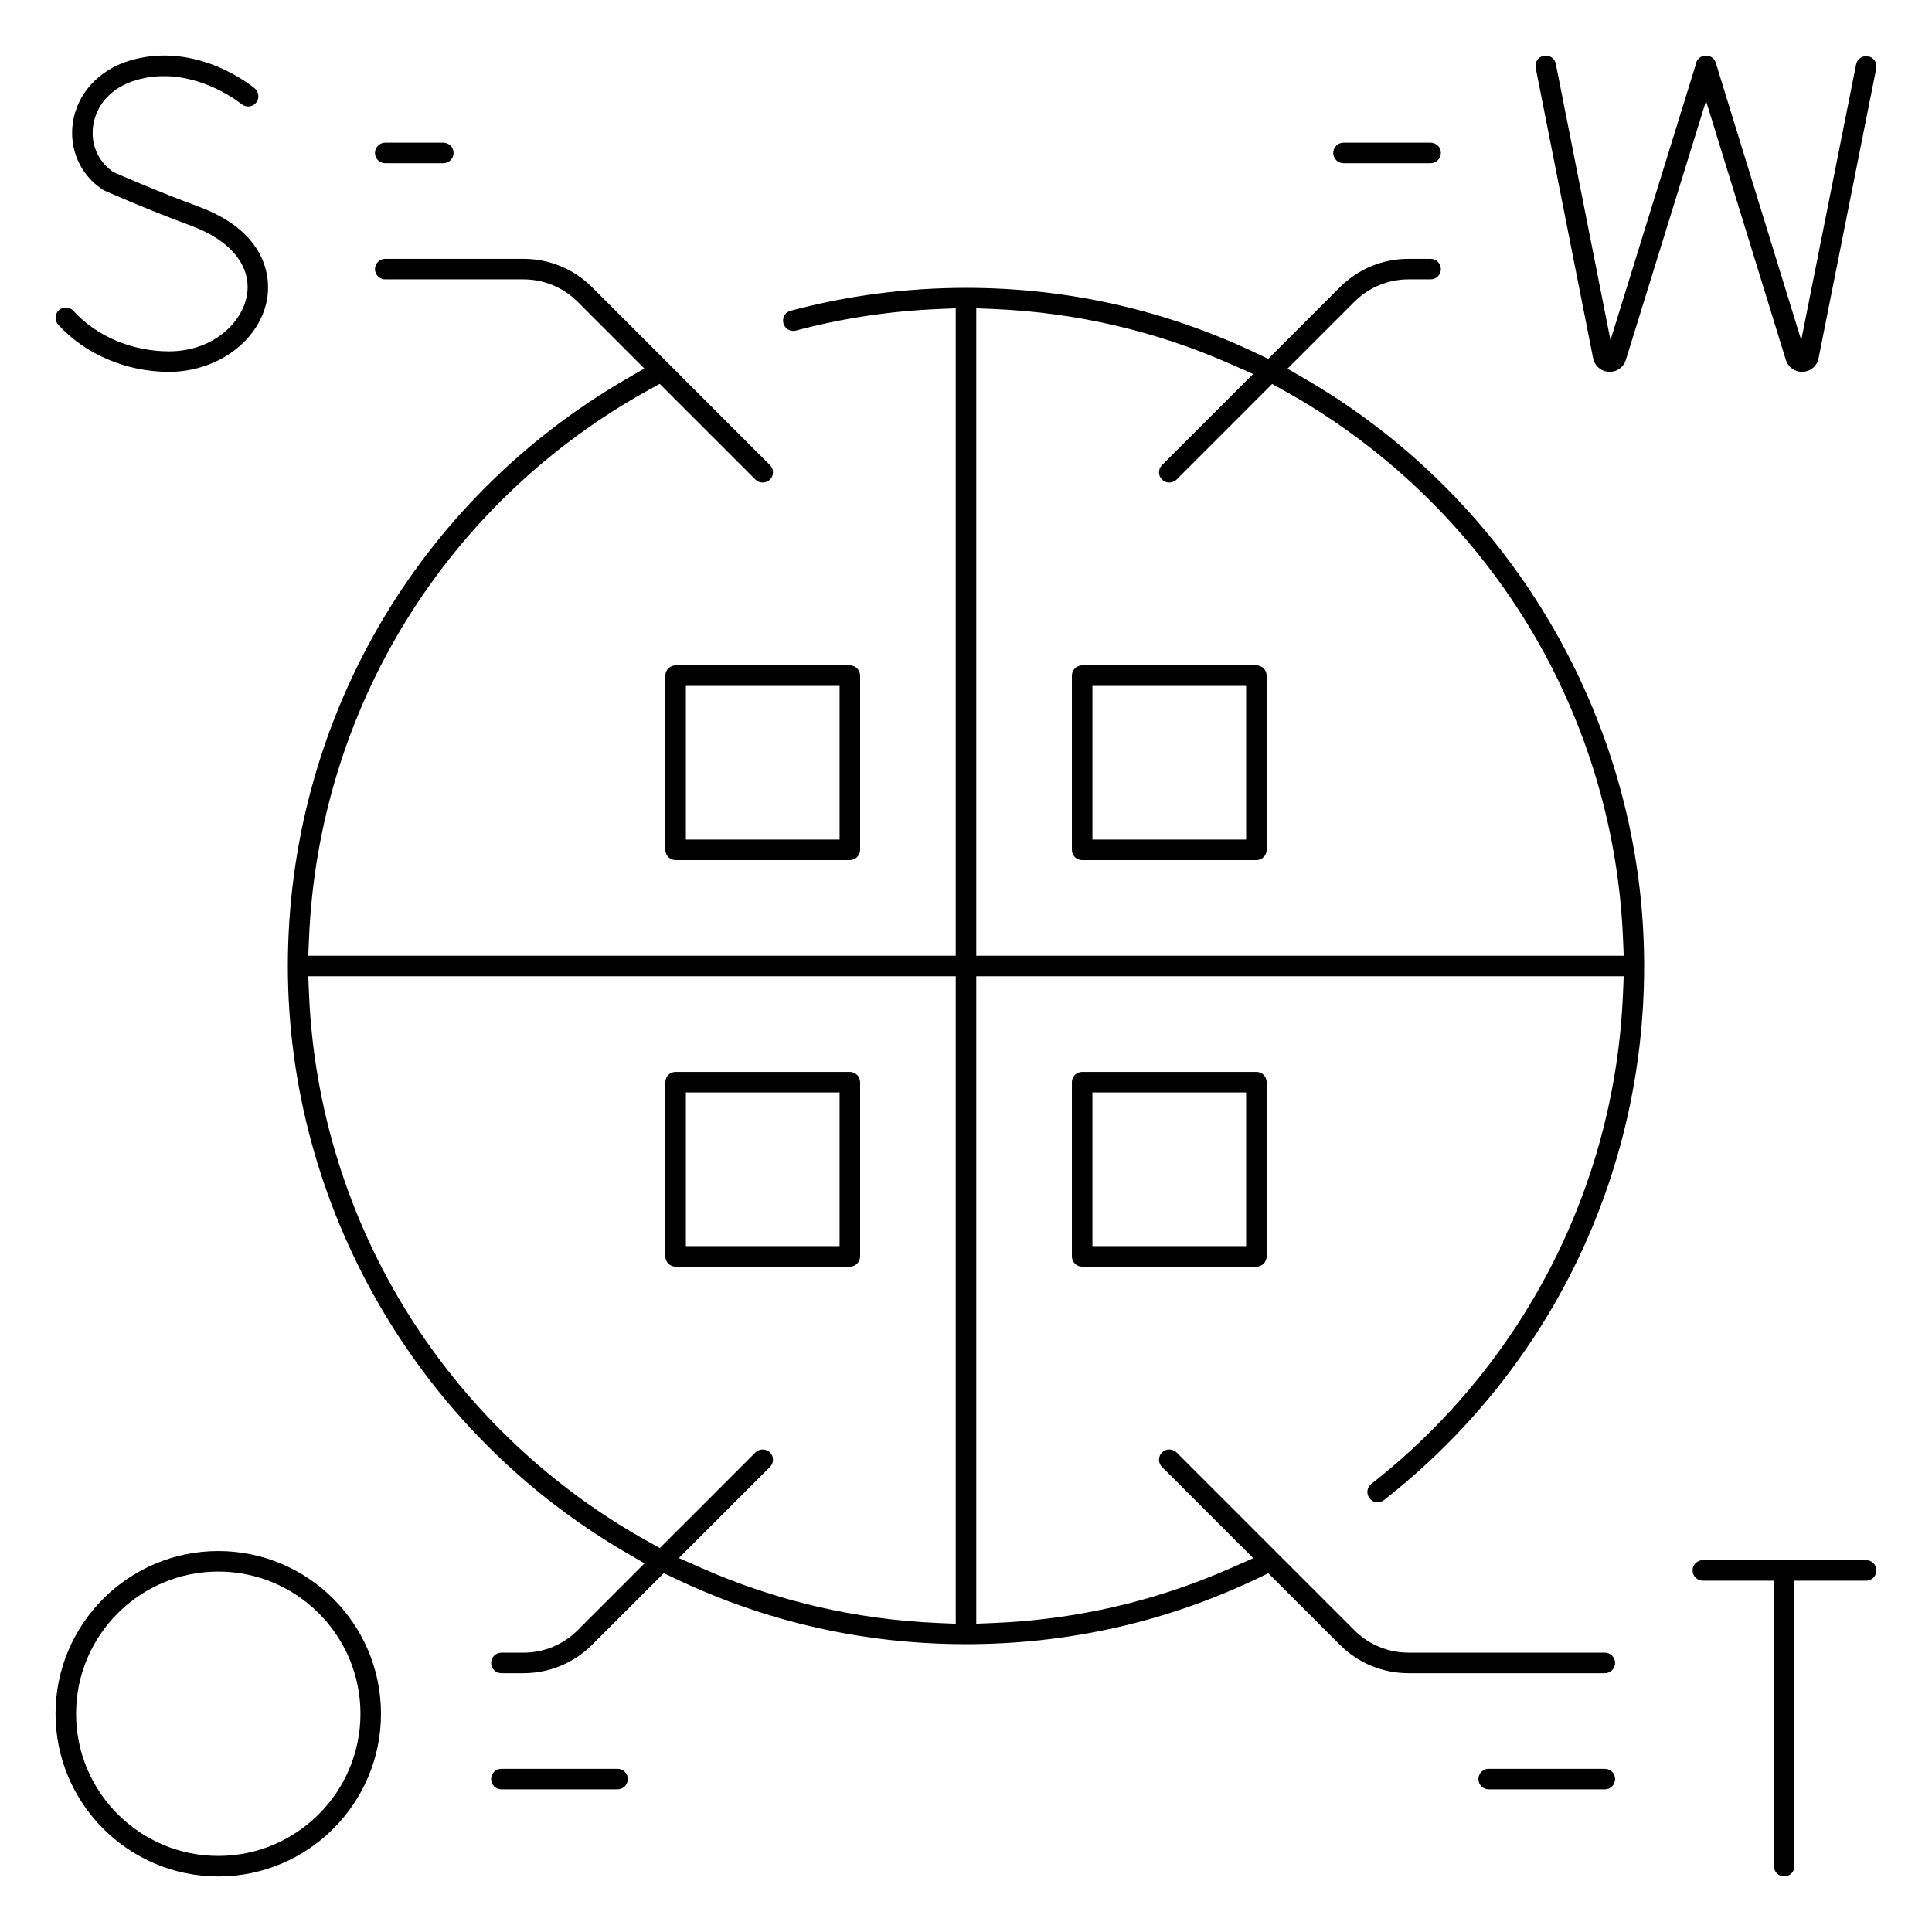 <?xml version="1.0" encoding="iso-8859-1"?>
<!-- Generator: Adobe Illustrator 25.3.1, SVG Export Plug-In . SVG Version: 6.00 Build 0)  -->
<svg version="1.1" id="Calque_1" xmlns="http://www.w3.org/2000/svg" xmlns:xlink="http://www.w3.org/1999/xlink" x="0px" y="0px"
	 viewBox="0 0 400 400" style="enable-background:new 0 0 400 400;" xml:space="preserve">
<path d="M332.266,342.164h-40.625c-4.252,0-8.248-1.654-11.252-4.658l-36.802-36.801c-0.807-0.805-2.202-0.804-3.007,0
	c-0.828,0.828-0.828,2.176,0,3.004l18.896,18.896l-4.678,2.062c-15.501,6.836-31.997,10.657-49.03,11.357l-3.644,0.149V202.125
	h134.047l-0.151,3.646c-1.656,39.823-20.648,76.803-52.107,101.457c-0.923,0.725-1.085,2.062-0.362,2.983
	c0.407,0.519,1.018,0.816,1.676,0.816c0.333,0,0.831-0.079,1.31-0.453c34.232-26.831,53.866-67.134,53.866-110.574
	c0-49.731-26.791-96.244-69.919-121.386l-3.924-2.288l13.829-13.828c3.006-3.006,7.002-4.662,11.252-4.662h4.551
	c1.172,0,2.125-0.953,2.125-2.125s-0.953-2.125-2.125-2.125h-4.551c-5.386,0-10.448,2.097-14.256,5.905l-14.816,14.817l-2.234-1.068
	C241.397,64.188,221.099,59.598,200,59.598c-12.304,0-24.517,1.595-36.3,4.741c-1.132,0.302-1.808,1.468-1.506,2.599
	c0.146,0.548,0.497,1.006,0.989,1.291c0.492,0.285,1.065,0.36,1.614,0.214c9.509-2.54,19.412-4.04,29.432-4.46l3.646-0.153v134.045
	H63.827l0.153-3.646c0.978-23.343,7.968-46.136,20.215-65.917c12.259-19.802,29.581-36.249,50.092-47.564l2.304-1.271l19.822,19.822
	c0.804,0.807,2.2,0.805,3.003,0c0.403-0.402,0.624-0.934,0.624-1.5c0-0.567-0.221-1.1-0.623-1.501l-36.803-36.805
	c-3.807-3.808-8.87-5.905-14.256-5.905H79.758c-1.172,0-2.125,0.953-2.125,2.125s0.953,2.125,2.125,2.125h28.601
	c4.25,0,8.247,1.656,11.253,4.662l13.793,13.794l-3.933,2.285c-21.256,12.349-38.947,30.075-51.16,51.262
	c-12.244,21.238-18.715,45.5-18.715,70.161c0,49.735,26.791,96.248,69.918,121.387l3.923,2.286l-13.827,13.833
	c-3.005,3.004-7.001,4.658-11.254,4.658h-4.55c-1.172,0-2.125,0.953-2.125,2.125s0.953,2.125,2.125,2.125h4.55
	c5.386,0,10.448-2.097,14.256-5.904l14.817-14.812l2.233,1.066c18.94,9.05,39.24,13.639,60.335,13.639
	c21.124,0,41.432-4.581,60.359-13.615l2.232-1.066l14.793,14.788c3.808,3.809,8.87,5.905,14.256,5.905h40.625
	c1.172,0,2.125-0.953,2.125-2.125S333.438,342.164,332.266,342.164z M202.125,63.827l3.647,0.153
	c17.006,0.715,33.492,4.546,49,11.388l4.677,2.063L240.58,96.295c-0.827,0.828-0.828,2.175,0,3.003
	c0.805,0.806,2.2,0.805,3.003,0.001l19.798-19.797l2.306,1.275c20.126,11.132,37.257,27.309,49.541,46.781
	c12.612,19.991,19.802,43.045,20.793,66.67l0.152,3.646H202.125V63.827z M197.875,336.178l-3.647-0.153
	c-17.007-0.715-33.493-4.547-49-11.389l-4.676-2.063l18.869-18.864c0.828-0.827,0.828-2.175,0-3.003
	c-0.803-0.804-2.203-0.806-3.004-0.002l-19.8,19.799l-2.306-1.275c-20.126-11.133-37.257-27.31-49.542-46.783
	c-12.611-19.992-19.801-43.047-20.792-66.672l-0.153-3.646h134.052V336.178z"/>
<path d="M34.965,76.992c10.059,0,18.797-6.459,20.328-15.025c0.548-3.073,1.14-13.544-14.274-19.23
	c-8.173-3.017-15.765-6.326-17.204-6.958l-0.355-0.156l-0.312-0.229c-2.944-2.168-4.388-5.663-3.862-9.348
	c0.637-4.441,3.909-7.962,8.753-9.419c11.449-3.449,21.512,4.559,21.935,4.901c0.933,0.777,2.272,0.658,3.022-0.235
	c0.367-0.436,0.541-0.986,0.492-1.551c-0.049-0.565-0.316-1.078-0.751-1.444c-0.486-0.409-12.019-9.931-25.926-5.742
	c-6.37,1.919-10.866,6.855-11.733,12.882c-0.792,5.52,1.595,10.828,6.23,13.851c0.08,0.051,0.188,0.11,0.301,0.161
	c0.094,0.042,8.477,3.785,17.939,7.276c8.31,3.064,12.631,8.483,11.559,14.496c-0.998,5.586-6.994,11.522-16.141,11.522
	c-7.618,0-15.007-3.132-19.765-8.379c-0.419-0.462-0.997-0.697-1.576-0.697c-0.509,0-1.02,0.182-1.427,0.549
	c-0.419,0.38-0.666,0.903-0.694,1.47c-0.028,0.567,0.167,1.11,0.546,1.529C17.599,73.337,26.165,76.992,34.965,76.992z"/>
<path d="M329.873,74.351c0.02,0.097,0.044,0.19,0.077,0.283c0.505,1.423,1.827,2.358,3.306,2.358c0.01,0,0.02,0,0.028,0
	c1.494-0.012,2.82-0.969,3.301-2.382l16.63-53.722l16.54,53.683c0.523,1.483,1.851,2.421,3.331,2.421
	c1.516-0.009,2.842-0.967,3.323-2.382c0.032-0.096,0.058-0.196,0.079-0.299l11.97-60.155c0.11-0.557-0.002-1.123-0.317-1.595
	c-0.314-0.471-0.794-0.791-1.35-0.901c-0.558-0.11-1.125,0-1.597,0.315c-0.473,0.316-0.795,0.798-0.907,1.356l-11.36,57.101
	l-17.693-57.429c-0.312-1.012-1.292-1.638-2.351-1.477c-0.888,0.133-1.6,0.816-1.771,1.7l-0.093,0.369l-17.588,56.83l-11.318-57.212
	c-0.227-1.149-1.352-1.901-2.498-1.672c-1.146,0.228-1.896,1.349-1.67,2.499L329.873,74.351z"/>
<path d="M386.371,323.012h-33.816c-1.172,0-2.125,0.953-2.125,2.125s0.953,2.125,2.125,2.125h14.715v59.113
	c0,1.172,0.953,2.125,2.125,2.125s2.125-0.953,2.125-2.125v-59.113h14.852c1.172,0,2.125-0.953,2.125-2.125
	S387.543,323.012,386.371,323.012z"/>
<path d="M45.188,321.125c-18.576,0-33.688,15.112-33.688,33.688S26.612,388.5,45.188,388.5c18.577,0,33.691-15.112,33.691-33.688
	S63.765,321.125,45.188,321.125z M45.188,384.25c-16.232,0-29.438-13.206-29.438-29.438s13.206-29.438,29.438-29.438
	c16.234,0,29.441,13.206,29.441,29.438S61.422,384.25,45.188,384.25z"/>
<path d="M79.758,33.789h12.023c1.172,0,2.125-0.953,2.125-2.125s-0.953-2.125-2.125-2.125H79.758c-1.172,0-2.125,0.953-2.125,2.125
	S78.586,33.789,79.758,33.789z"/>
<path d="M127.855,366.215h-24.05c-1.172,0-2.125,0.953-2.125,2.125s0.953,2.125,2.125,2.125h24.05c1.172,0,2.125-0.953,2.125-2.125
	S129.027,366.215,127.855,366.215z"/>
<path d="M278.156,33.789h18.035c1.172,0,2.125-0.953,2.125-2.125s-0.953-2.125-2.125-2.125h-18.035
	c-1.172,0-2.125,0.953-2.125,2.125S276.984,33.789,278.156,33.789z"/>
<path d="M332.266,366.215h-24.051c-1.172,0-2.125,0.953-2.125,2.125s0.953,2.125,2.125,2.125h24.051
	c1.172,0,2.125-0.953,2.125-2.125S333.438,366.215,332.266,366.215z"/>
<path d="M139.879,178.078h36.074c1.172,0,2.125-0.953,2.125-2.125v-36.07c0-1.172-0.953-2.125-2.125-2.125h-36.074
	c-1.172,0-2.125,0.953-2.125,2.125v36.07C137.754,177.125,138.707,178.078,139.879,178.078z M142.004,142.008h31.824v31.82h-31.824
	V142.008z"/>
<path d="M260.121,137.758h-36.074c-1.172,0-2.125,0.953-2.125,2.125v36.07c0,1.172,0.953,2.125,2.125,2.125h36.074
	c1.172,0,2.125-0.953,2.125-2.125v-36.07C262.246,138.711,261.293,137.758,260.121,137.758z M257.996,173.828h-31.824v-31.82h31.824
	V173.828z"/>
<path d="M139.879,262.246h36.074c1.172,0,2.125-0.953,2.125-2.125v-36.07c0-1.172-0.953-2.125-2.125-2.125h-36.074
	c-1.172,0-2.125,0.953-2.125,2.125v36.07C137.754,261.293,138.707,262.246,139.879,262.246z M142.004,226.176h31.824v31.82h-31.824
	V226.176z"/>
<path d="M221.922,224.051v36.07c0,1.172,0.953,2.125,2.125,2.125h36.074c1.172,0,2.125-0.953,2.125-2.125v-36.07
	c0-1.172-0.953-2.125-2.125-2.125h-36.074C222.875,221.926,221.922,222.879,221.922,224.051z M226.172,226.176h31.824v31.82h-31.824
	V226.176z"/>
</svg>
